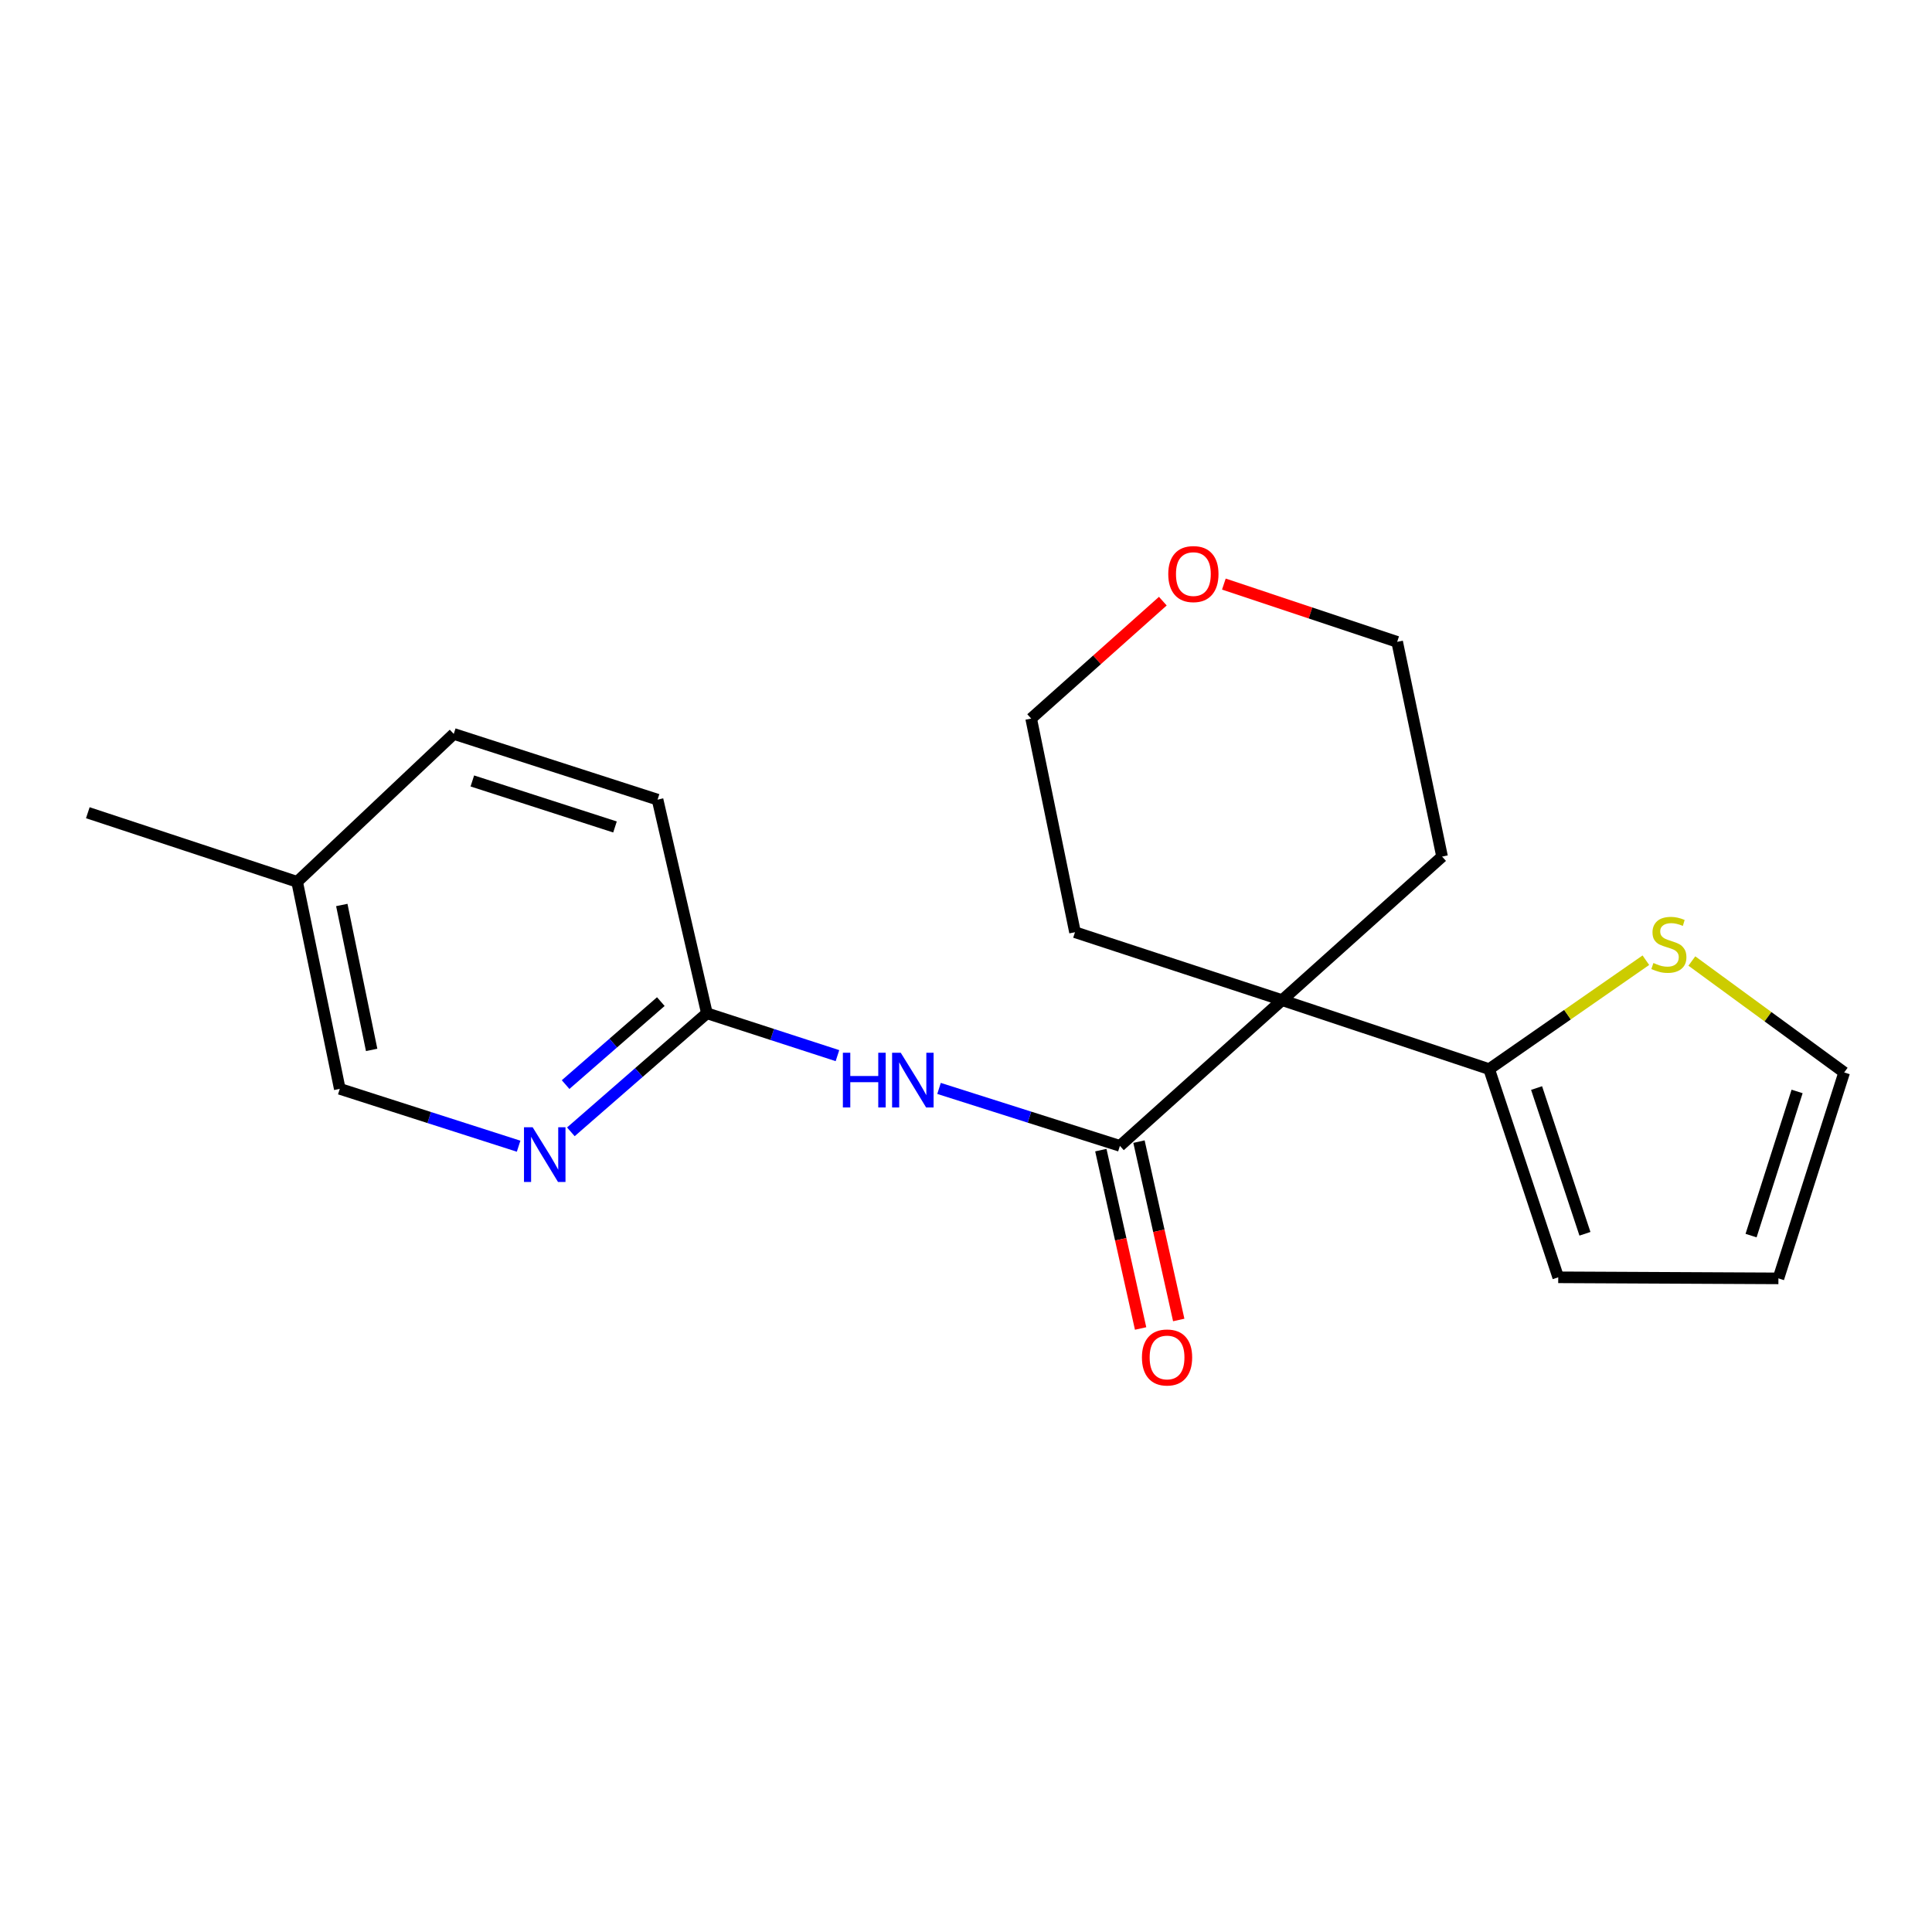 <?xml version='1.0' encoding='iso-8859-1'?>
<svg version='1.1' baseProfile='full'
              xmlns='http://www.w3.org/2000/svg'
                      xmlns:rdkit='http://www.rdkit.org/xml'
                      xmlns:xlink='http://www.w3.org/1999/xlink'
                  xml:space='preserve'
width='1000px' height='1000px' viewBox='0 0 1000 1000'>
<!-- END OF HEADER -->
<rect style='opacity:1.0;fill:#FFFFFF;stroke:none' width='1000' height='1000' x='0' y='0'> </rect>
<path class='bond-0' d='M 663.603,517.674 L 579.661,593.1' style='fill:none;fill-rule:evenodd;stroke:#000000;stroke-width:6px;stroke-linecap:butt;stroke-linejoin:miter;stroke-opacity:1' />
<path class='bond-2' d='M 663.603,517.674 L 770.777,553.376' style='fill:none;fill-rule:evenodd;stroke:#000000;stroke-width:6px;stroke-linecap:butt;stroke-linejoin:miter;stroke-opacity:1' />
<path class='bond-12' d='M 663.603,517.674 L 746.421,443.371' style='fill:none;fill-rule:evenodd;stroke:#000000;stroke-width:6px;stroke-linecap:butt;stroke-linejoin:miter;stroke-opacity:1' />
<path class='bond-13' d='M 663.603,517.674 L 556.418,482.511' style='fill:none;fill-rule:evenodd;stroke:#000000;stroke-width:6px;stroke-linecap:butt;stroke-linejoin:miter;stroke-opacity:1' />
<path class='bond-1' d='M 579.661,593.1 L 532.85,578.232' style='fill:none;fill-rule:evenodd;stroke:#000000;stroke-width:6px;stroke-linecap:butt;stroke-linejoin:miter;stroke-opacity:1' />
<path class='bond-1' d='M 532.85,578.232 L 486.039,563.364' style='fill:none;fill-rule:evenodd;stroke:#0000FF;stroke-width:6px;stroke-linecap:butt;stroke-linejoin:miter;stroke-opacity:1' />
<path class='bond-6' d='M 569.793,595.3 L 580.084,641.46' style='fill:none;fill-rule:evenodd;stroke:#000000;stroke-width:6px;stroke-linecap:butt;stroke-linejoin:miter;stroke-opacity:1' />
<path class='bond-6' d='M 580.084,641.46 L 590.376,687.62' style='fill:none;fill-rule:evenodd;stroke:#FF0000;stroke-width:6px;stroke-linecap:butt;stroke-linejoin:miter;stroke-opacity:1' />
<path class='bond-6' d='M 589.53,590.9 L 599.821,637.06' style='fill:none;fill-rule:evenodd;stroke:#000000;stroke-width:6px;stroke-linecap:butt;stroke-linejoin:miter;stroke-opacity:1' />
<path class='bond-6' d='M 599.821,637.06 L 610.113,683.219' style='fill:none;fill-rule:evenodd;stroke:#FF0000;stroke-width:6px;stroke-linecap:butt;stroke-linejoin:miter;stroke-opacity:1' />
<path class='bond-3' d='M 433.466,546.398 L 399.676,535.434' style='fill:none;fill-rule:evenodd;stroke:#0000FF;stroke-width:6px;stroke-linecap:butt;stroke-linejoin:miter;stroke-opacity:1' />
<path class='bond-3' d='M 399.676,535.434 L 365.887,524.47' style='fill:none;fill-rule:evenodd;stroke:#000000;stroke-width:6px;stroke-linecap:butt;stroke-linejoin:miter;stroke-opacity:1' />
<path class='bond-5' d='M 770.777,553.376 L 811.336,525.189' style='fill:none;fill-rule:evenodd;stroke:#000000;stroke-width:6px;stroke-linecap:butt;stroke-linejoin:miter;stroke-opacity:1' />
<path class='bond-5' d='M 811.336,525.189 L 851.895,497.002' style='fill:none;fill-rule:evenodd;stroke:#CCCC00;stroke-width:6px;stroke-linecap:butt;stroke-linejoin:miter;stroke-opacity:1' />
<path class='bond-7' d='M 770.777,553.376 L 806.535,661.134' style='fill:none;fill-rule:evenodd;stroke:#000000;stroke-width:6px;stroke-linecap:butt;stroke-linejoin:miter;stroke-opacity:1' />
<path class='bond-7' d='M 795.333,563.171 L 820.364,638.601' style='fill:none;fill-rule:evenodd;stroke:#000000;stroke-width:6px;stroke-linecap:butt;stroke-linejoin:miter;stroke-opacity:1' />
<path class='bond-4' d='M 365.887,524.47 L 330.683,555.15' style='fill:none;fill-rule:evenodd;stroke:#000000;stroke-width:6px;stroke-linecap:butt;stroke-linejoin:miter;stroke-opacity:1' />
<path class='bond-4' d='M 330.683,555.15 L 295.479,585.83' style='fill:none;fill-rule:evenodd;stroke:#0000FF;stroke-width:6px;stroke-linecap:butt;stroke-linejoin:miter;stroke-opacity:1' />
<path class='bond-4' d='M 342.04,518.43 L 317.397,539.906' style='fill:none;fill-rule:evenodd;stroke:#000000;stroke-width:6px;stroke-linecap:butt;stroke-linejoin:miter;stroke-opacity:1' />
<path class='bond-4' d='M 317.397,539.906 L 292.755,561.382' style='fill:none;fill-rule:evenodd;stroke:#0000FF;stroke-width:6px;stroke-linecap:butt;stroke-linejoin:miter;stroke-opacity:1' />
<path class='bond-14' d='M 365.887,524.47 L 340.351,413.892' style='fill:none;fill-rule:evenodd;stroke:#000000;stroke-width:6px;stroke-linecap:butt;stroke-linejoin:miter;stroke-opacity:1' />
<path class='bond-11' d='M 268.431,593.277 L 222.151,578.432' style='fill:none;fill-rule:evenodd;stroke:#0000FF;stroke-width:6px;stroke-linecap:butt;stroke-linejoin:miter;stroke-opacity:1' />
<path class='bond-11' d='M 222.151,578.432 L 175.872,563.588' style='fill:none;fill-rule:evenodd;stroke:#000000;stroke-width:6px;stroke-linecap:butt;stroke-linejoin:miter;stroke-opacity:1' />
<path class='bond-8' d='M 875.698,497.421 L 915.122,526.258' style='fill:none;fill-rule:evenodd;stroke:#CCCC00;stroke-width:6px;stroke-linecap:butt;stroke-linejoin:miter;stroke-opacity:1' />
<path class='bond-8' d='M 915.122,526.258 L 954.545,555.095' style='fill:none;fill-rule:evenodd;stroke:#000000;stroke-width:6px;stroke-linecap:butt;stroke-linejoin:miter;stroke-opacity:1' />
<path class='bond-9' d='M 806.535,661.134 L 920.506,661.684' style='fill:none;fill-rule:evenodd;stroke:#000000;stroke-width:6px;stroke-linecap:butt;stroke-linejoin:miter;stroke-opacity:1' />
<path class='bond-21' d='M 954.545,555.095 L 920.506,661.684' style='fill:none;fill-rule:evenodd;stroke:#000000;stroke-width:6px;stroke-linecap:butt;stroke-linejoin:miter;stroke-opacity:1' />
<path class='bond-21' d='M 930.176,564.931 L 906.349,639.544' style='fill:none;fill-rule:evenodd;stroke:#000000;stroke-width:6px;stroke-linecap:butt;stroke-linejoin:miter;stroke-opacity:1' />
<path class='bond-10' d='M 601.877,311.156 L 567.801,341.539' style='fill:none;fill-rule:evenodd;stroke:#FF0000;stroke-width:6px;stroke-linecap:butt;stroke-linejoin:miter;stroke-opacity:1' />
<path class='bond-10' d='M 567.801,341.539 L 533.725,371.922' style='fill:none;fill-rule:evenodd;stroke:#000000;stroke-width:6px;stroke-linecap:butt;stroke-linejoin:miter;stroke-opacity:1' />
<path class='bond-20' d='M 633.469,302.317 L 678.318,317.269' style='fill:none;fill-rule:evenodd;stroke:#FF0000;stroke-width:6px;stroke-linecap:butt;stroke-linejoin:miter;stroke-opacity:1' />
<path class='bond-20' d='M 678.318,317.269 L 723.167,332.22' style='fill:none;fill-rule:evenodd;stroke:#000000;stroke-width:6px;stroke-linecap:butt;stroke-linejoin:miter;stroke-opacity:1' />
<path class='bond-22' d='M 175.872,563.588 L 153.797,456.425' style='fill:none;fill-rule:evenodd;stroke:#000000;stroke-width:6px;stroke-linecap:butt;stroke-linejoin:miter;stroke-opacity:1' />
<path class='bond-22' d='M 192.366,543.433 L 176.914,468.419' style='fill:none;fill-rule:evenodd;stroke:#000000;stroke-width:6px;stroke-linecap:butt;stroke-linejoin:miter;stroke-opacity:1' />
<path class='bond-17' d='M 746.421,443.371 L 723.167,332.22' style='fill:none;fill-rule:evenodd;stroke:#000000;stroke-width:6px;stroke-linecap:butt;stroke-linejoin:miter;stroke-opacity:1' />
<path class='bond-18' d='M 556.418,482.511 L 533.725,371.922' style='fill:none;fill-rule:evenodd;stroke:#000000;stroke-width:6px;stroke-linecap:butt;stroke-linejoin:miter;stroke-opacity:1' />
<path class='bond-16' d='M 340.351,413.892 L 234.863,379.875' style='fill:none;fill-rule:evenodd;stroke:#000000;stroke-width:6px;stroke-linecap:butt;stroke-linejoin:miter;stroke-opacity:1' />
<path class='bond-16' d='M 318.322,428.035 L 244.48,404.223' style='fill:none;fill-rule:evenodd;stroke:#000000;stroke-width:6px;stroke-linecap:butt;stroke-linejoin:miter;stroke-opacity:1' />
<path class='bond-15' d='M 153.797,456.425 L 234.863,379.875' style='fill:none;fill-rule:evenodd;stroke:#000000;stroke-width:6px;stroke-linecap:butt;stroke-linejoin:miter;stroke-opacity:1' />
<path class='bond-19' d='M 153.797,456.425 L 45.455,420.667' style='fill:none;fill-rule:evenodd;stroke:#000000;stroke-width:6px;stroke-linecap:butt;stroke-linejoin:miter;stroke-opacity:1' />
<path  class='atom-2' d='M 436.268 544.9
L 440.108 544.9
L 440.108 556.94
L 454.588 556.94
L 454.588 544.9
L 458.428 544.9
L 458.428 573.22
L 454.588 573.22
L 454.588 560.14
L 440.108 560.14
L 440.108 573.22
L 436.268 573.22
L 436.268 544.9
' fill='#0000FF'/>
<path  class='atom-2' d='M 466.228 544.9
L 475.508 559.9
Q 476.428 561.38, 477.908 564.06
Q 479.388 566.74, 479.468 566.9
L 479.468 544.9
L 483.228 544.9
L 483.228 573.22
L 479.348 573.22
L 469.388 556.82
Q 468.228 554.9, 466.988 552.7
Q 465.788 550.5, 465.428 549.82
L 465.428 573.22
L 461.748 573.22
L 461.748 544.9
L 466.228 544.9
' fill='#0000FF'/>
<path  class='atom-5' d='M 275.696 583.456
L 284.976 598.456
Q 285.896 599.936, 287.376 602.616
Q 288.856 605.296, 288.936 605.456
L 288.936 583.456
L 292.696 583.456
L 292.696 611.776
L 288.816 611.776
L 278.856 595.376
Q 277.696 593.456, 276.456 591.256
Q 275.256 589.056, 274.896 588.376
L 274.896 611.776
L 271.216 611.776
L 271.216 583.456
L 275.696 583.456
' fill='#0000FF'/>
<path  class='atom-6' d='M 855.807 498.443
Q 856.127 498.563, 857.447 499.123
Q 858.767 499.683, 860.207 500.043
Q 861.687 500.363, 863.127 500.363
Q 865.807 500.363, 867.367 499.083
Q 868.927 497.763, 868.927 495.483
Q 868.927 493.923, 868.127 492.963
Q 867.367 492.003, 866.167 491.483
Q 864.967 490.963, 862.967 490.363
Q 860.447 489.603, 858.927 488.883
Q 857.447 488.163, 856.367 486.643
Q 855.327 485.123, 855.327 482.563
Q 855.327 479.003, 857.727 476.803
Q 860.167 474.603, 864.967 474.603
Q 868.247 474.603, 871.967 476.163
L 871.047 479.243
Q 867.647 477.843, 865.087 477.843
Q 862.327 477.843, 860.807 479.003
Q 859.287 480.123, 859.327 482.083
Q 859.327 483.603, 860.087 484.523
Q 860.887 485.443, 862.007 485.963
Q 863.167 486.483, 865.087 487.083
Q 867.647 487.883, 869.167 488.683
Q 870.687 489.483, 871.767 491.123
Q 872.887 492.723, 872.887 495.483
Q 872.887 499.403, 870.247 501.523
Q 867.647 503.603, 863.287 503.603
Q 860.767 503.603, 858.847 503.043
Q 856.967 502.523, 854.727 501.603
L 855.807 498.443
' fill='#CCCC00'/>
<path  class='atom-7' d='M 591.062 702.623
Q 591.062 695.823, 594.422 692.023
Q 597.782 688.223, 604.062 688.223
Q 610.342 688.223, 613.702 692.023
Q 617.062 695.823, 617.062 702.623
Q 617.062 709.503, 613.662 713.423
Q 610.262 717.303, 604.062 717.303
Q 597.822 717.303, 594.422 713.423
Q 591.062 709.543, 591.062 702.623
M 604.062 714.103
Q 608.382 714.103, 610.702 711.223
Q 613.062 708.303, 613.062 702.623
Q 613.062 697.063, 610.702 694.263
Q 608.382 691.423, 604.062 691.423
Q 599.742 691.423, 597.382 694.223
Q 595.062 697.023, 595.062 702.623
Q 595.062 708.343, 597.382 711.223
Q 599.742 714.103, 604.062 714.103
' fill='#FF0000'/>
<path  class='atom-11' d='M 604.689 297.137
Q 604.689 290.337, 608.049 286.537
Q 611.409 282.737, 617.689 282.737
Q 623.969 282.737, 627.329 286.537
Q 630.689 290.337, 630.689 297.137
Q 630.689 304.017, 627.289 307.937
Q 623.889 311.817, 617.689 311.817
Q 611.449 311.817, 608.049 307.937
Q 604.689 304.057, 604.689 297.137
M 617.689 308.617
Q 622.009 308.617, 624.329 305.737
Q 626.689 302.817, 626.689 297.137
Q 626.689 291.577, 624.329 288.777
Q 622.009 285.937, 617.689 285.937
Q 613.369 285.937, 611.009 288.737
Q 608.689 291.537, 608.689 297.137
Q 608.689 302.857, 611.009 305.737
Q 613.369 308.617, 617.689 308.617
' fill='#FF0000'/>
</svg>
